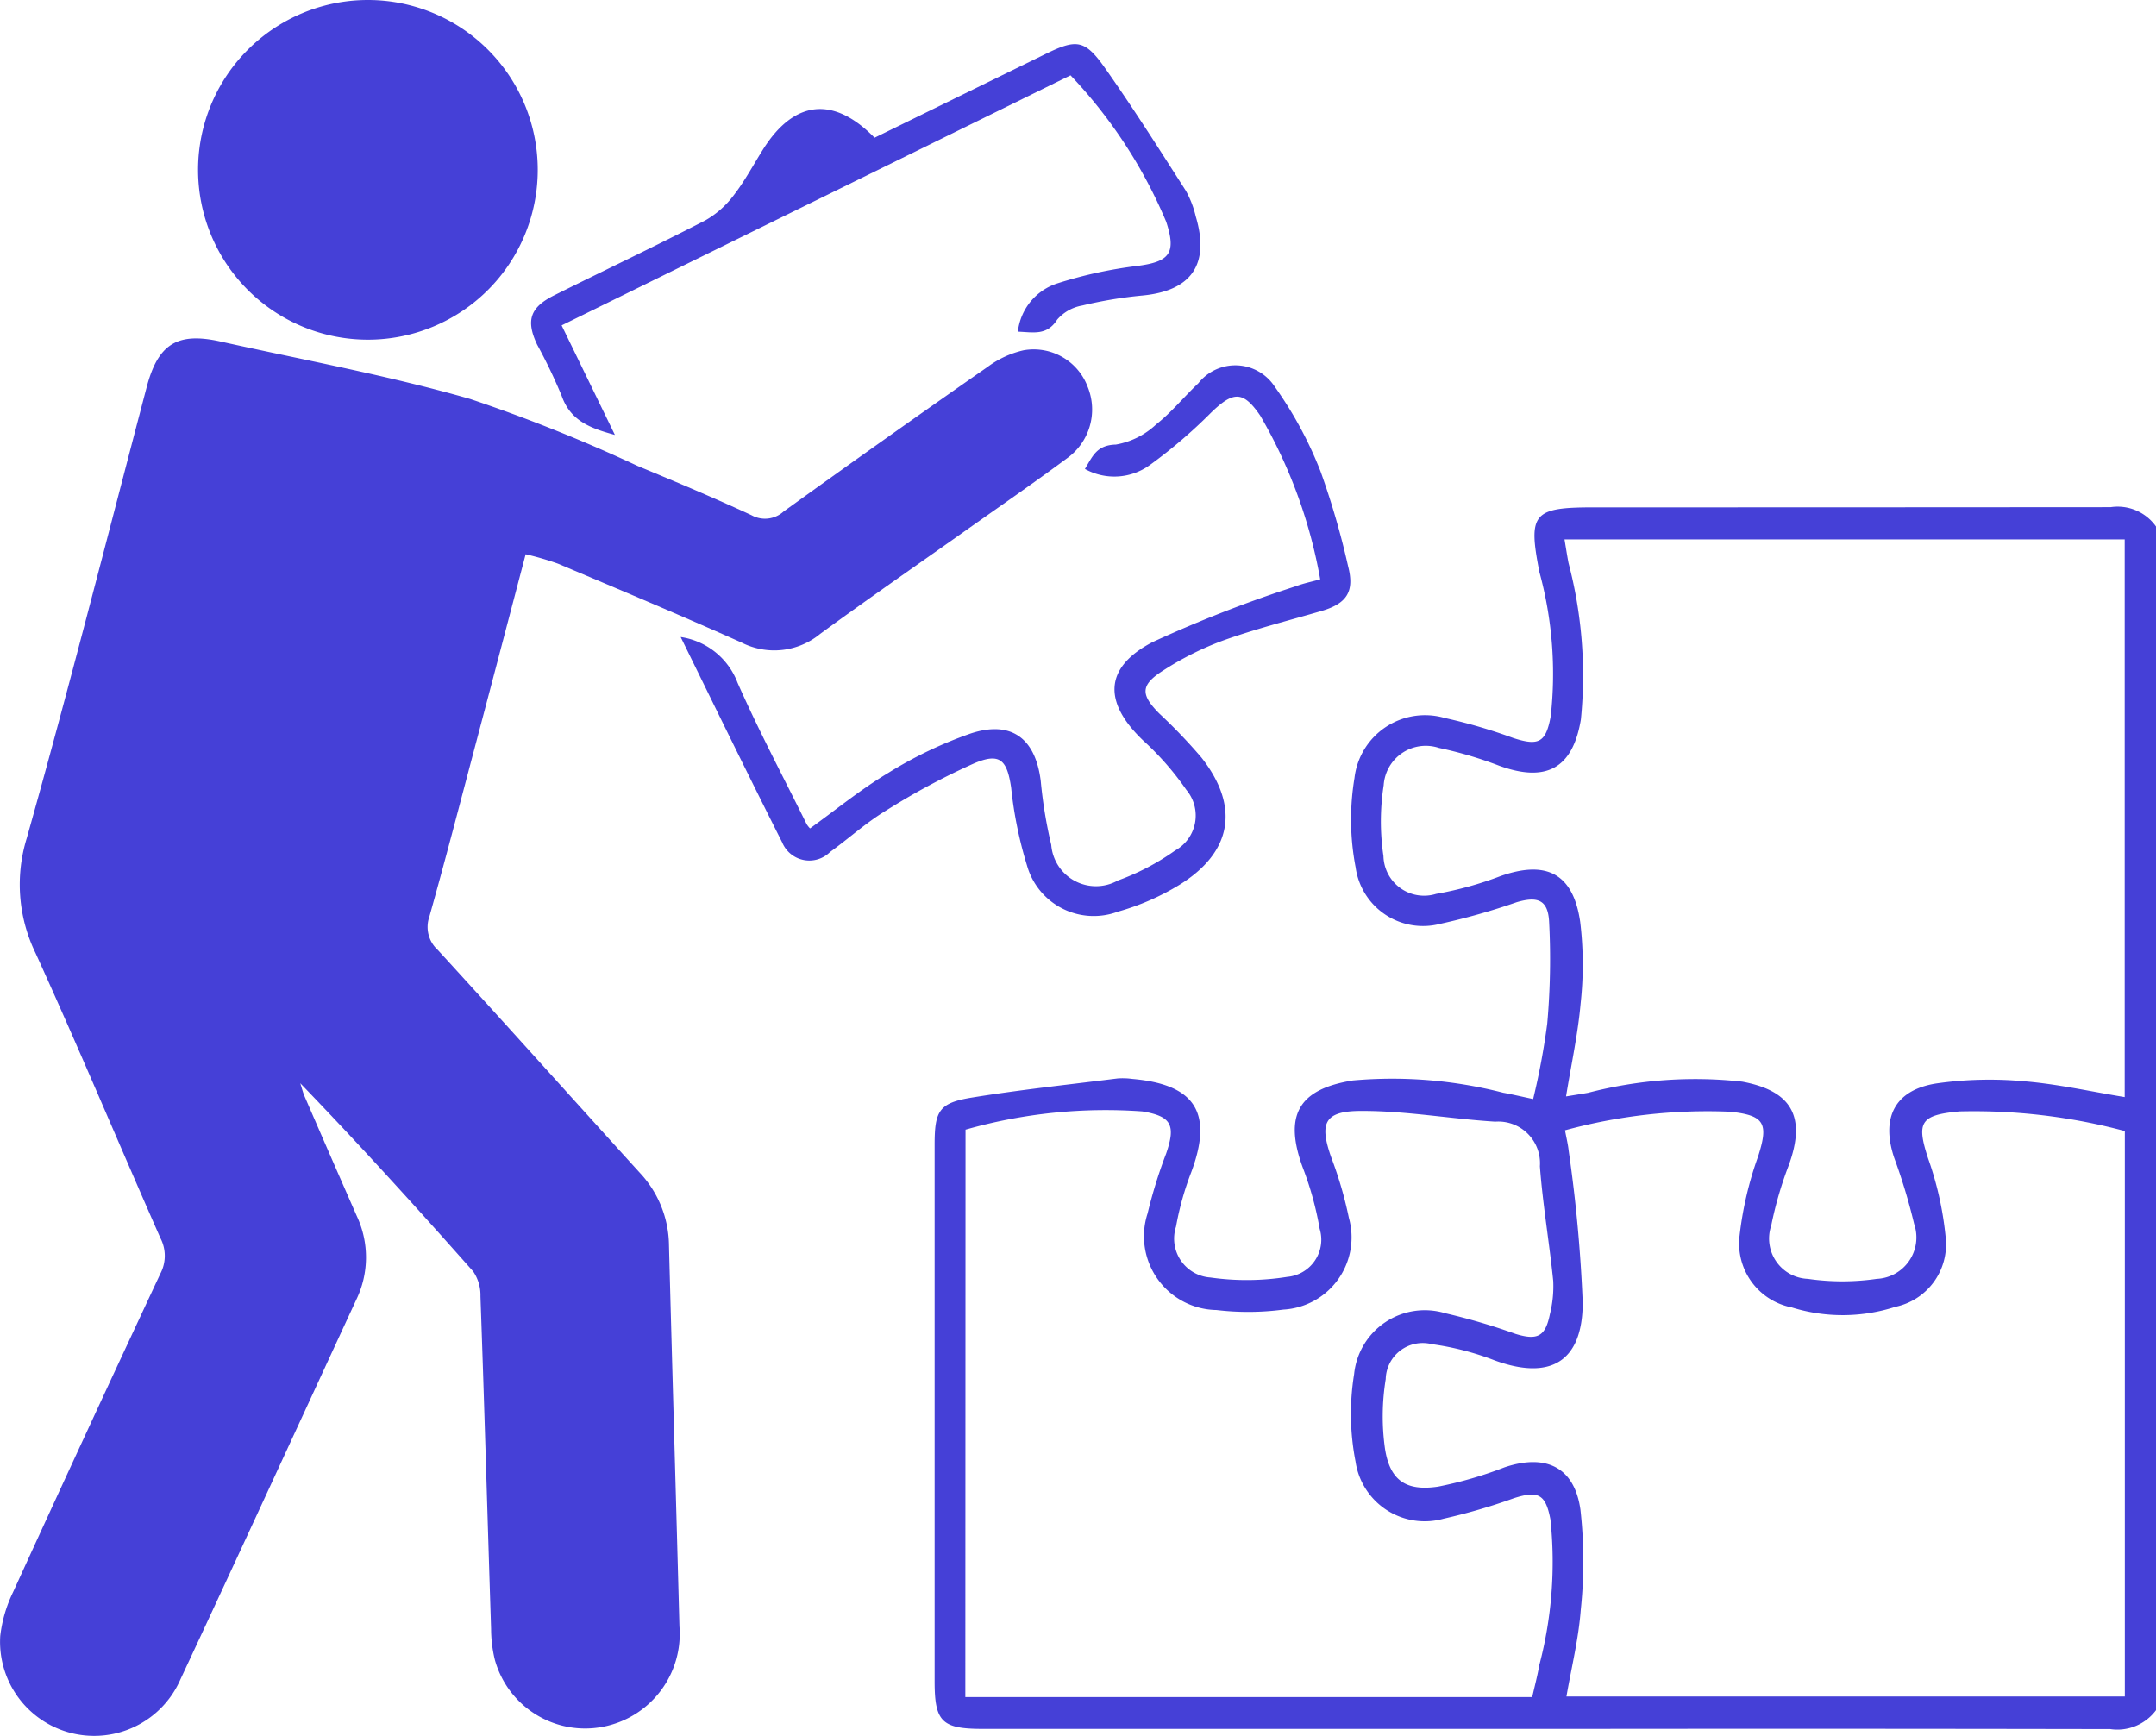 <svg xmlns="http://www.w3.org/2000/svg" width="64.743" height="52.136" viewBox="0 0 64.743 52.136"><g id="Group_8924" data-name="Group 8924" transform="translate(-28 -72.395)"><path id="Path_18842" data-name="Path 18842" d="M262.355,215.82a1.447,1.447,0,0,1-1.373.567q-7.9-.015-15.8-.006H227.118c-1.223,0-1.44-.216-1.44-1.425q0-8.06,0-16.121c0-1.019.136-1.252,1.121-1.412,1.45-.235,2.914-.391,4.372-.574a2.123,2.123,0,0,1,.442.014c1.9.164,2.433,1.027,1.772,2.8a8.9,8.9,0,0,0-.458,1.636,1.169,1.169,0,0,0,1.032,1.527,7.731,7.731,0,0,0,2.308-.019,1.12,1.12,0,0,0,.973-1.445,9.692,9.692,0,0,0-.5-1.818c-.582-1.569-.155-2.374,1.5-2.635a13.37,13.37,0,0,1,4.511.369c.269.049.535.112.9.19a21.481,21.481,0,0,0,.423-2.263,21.756,21.756,0,0,0,.056-3.075c-.037-.643-.344-.758-.974-.573a20.129,20.129,0,0,1-2.3.65,2.044,2.044,0,0,1-2.536-1.7,7.6,7.6,0,0,1-.034-2.679A2.133,2.133,0,0,1,241,186.025a16.167,16.167,0,0,1,2.053.6c.765.248.983.139,1.127-.661a11.581,11.581,0,0,0-.34-4.319c-.344-1.748-.2-1.945,1.6-1.945q7.776,0,15.552-.006a1.413,1.413,0,0,1,1.365.583Zm-17.762-35.158c.044.262.078.485.12.706a13.3,13.3,0,0,1,.372,4.7c-.245,1.478-1.048,1.9-2.451,1.391a11.919,11.919,0,0,0-1.81-.535,1.266,1.266,0,0,0-1.661,1.119,7.042,7.042,0,0,0-.007,2.128,1.22,1.22,0,0,0,1.58,1.136,10.492,10.492,0,0,0,1.936-.535c1.377-.485,2.181-.079,2.392,1.374a10.726,10.726,0,0,1,.013,2.451c-.08.912-.279,1.813-.438,2.792.264-.043.463-.074.662-.109a12.769,12.769,0,0,1,4.633-.334c1.5.281,1.917,1.069,1.393,2.51a11.272,11.272,0,0,0-.526,1.811,1.211,1.211,0,0,0,1.1,1.6,7.2,7.2,0,0,0,2.07,0,1.245,1.245,0,0,0,1.121-1.649,17.473,17.473,0,0,0-.6-1.989c-.4-1.2.017-2.034,1.267-2.23a11.282,11.282,0,0,1,2.635-.065c1.011.082,2.011.31,3.021.475V180.662Zm.015,17.744c.045.244.091.427.11.613a43.948,43.948,0,0,1,.422,4.57c-.007,1.784-.99,2.332-2.648,1.725a8.4,8.4,0,0,0-1.882-.486,1.112,1.112,0,0,0-1.386,1.051,7,7,0,0,0-.026,2.06c.141.969.621,1.314,1.6,1.167a11.9,11.9,0,0,0,1.991-.578c1.234-.417,2.1-.017,2.282,1.267a13.94,13.94,0,0,1,.01,3.014c-.065.868-.279,1.726-.43,2.6h16.768V198.429a17.5,17.5,0,0,0-4.965-.59c-1.181.108-1.3.324-.939,1.422a9.988,9.988,0,0,1,.526,2.382,1.916,1.916,0,0,1-1.512,2.064,5.145,5.145,0,0,1-3.111.018,1.955,1.955,0,0,1-1.568-2.153,10.567,10.567,0,0,1,.555-2.377c.322-.995.2-1.239-.844-1.347A16.281,16.281,0,0,0,244.608,198.406ZM226.6,215.427h17.023c.077-.341.159-.646.212-.956a12.16,12.16,0,0,0,.335-4.38c-.144-.759-.366-.87-1.094-.638a17.725,17.725,0,0,1-2.114.616,2.1,2.1,0,0,1-2.645-1.72,7.477,7.477,0,0,1-.042-2.619,2.133,2.133,0,0,1,2.739-1.83,18.989,18.989,0,0,1,2.111.621c.656.2.894.078,1.029-.592a3.445,3.445,0,0,0,.1-1c-.116-1.149-.314-2.291-.4-3.442a1.252,1.252,0,0,0-1.341-1.34c-1.359-.084-2.715-.333-4.071-.322-1.075.009-1.211.387-.852,1.4a11.867,11.867,0,0,1,.528,1.811,2.172,2.172,0,0,1-1.967,2.754,8.034,8.034,0,0,1-2.008.013,2.215,2.215,0,0,1-2.07-2.9,14.7,14.7,0,0,1,.558-1.8c.293-.85.161-1.12-.715-1.264a15.381,15.381,0,0,0-5.31.548Z" transform="translate(-169.612 -92.069)" fill="#4540d7"></path><path id="Path_18843" data-name="Path 18843" d="M43.785,150.469c-.526,2-1.026,3.909-1.532,5.818-.447,1.688-.885,3.379-1.358,5.06a.93.93,0,0,0,.247,1c2.036,2.222,4.046,4.468,6.075,6.7a3.23,3.23,0,0,1,.872,2.173c.1,3.813.213,7.626.314,11.44a2.842,2.842,0,0,1-2.314,3.022,2.813,2.813,0,0,1-3.227-2.007,3.96,3.96,0,0,1-.115-.936c-.108-3.328-.2-6.657-.319-9.985a1.264,1.264,0,0,0-.218-.748c-1.69-1.908-3.4-3.793-5.193-5.652.044.136.078.277.135.407q.779,1.8,1.565,3.587a2.919,2.919,0,0,1-.018,2.506c-1.759,3.8-3.506,7.606-5.28,11.4a2.826,2.826,0,0,1-5.412-1.3,4.085,4.085,0,0,1,.386-1.32q2.191-4.794,4.426-9.569a1.146,1.146,0,0,0,0-1.057c-1.257-2.849-2.458-5.724-3.749-8.557a4.716,4.716,0,0,1-.265-3.461c1.267-4.5,2.413-9.025,3.6-13.541.34-1.291.915-1.658,2.214-1.369,2.506.557,5.04,1.02,7.5,1.726a47.8,47.8,0,0,1,5.03,2.012c1.147.476,2.292.956,3.418,1.478a.831.831,0,0,0,.963-.11q3.052-2.2,6.135-4.349a2.877,2.877,0,0,1,1.071-.493,1.731,1.731,0,0,1,1.927,1.1,1.8,1.8,0,0,1-.62,2.142c-1.015.753-2.056,1.47-3.087,2.2-1.444,1.023-2.9,2.029-4.327,3.074a2.165,2.165,0,0,1-2.361.26c-1.825-.816-3.668-1.59-5.509-2.367A8.653,8.653,0,0,0,43.785,150.469Z" transform="translate(0 -61.43)" fill="#4540d7"></path><path id="Path_18844" data-name="Path 18844" d="M74.983,72.395a5.1,5.1,0,1,1-5.09,5.116A5.1,5.1,0,0,1,74.983,72.395Z" transform="translate(-35.945 0)" fill="#4540d7"></path><path id="Path_18845" data-name="Path 18845" d="M171.962,157.822a2.164,2.164,0,0,1,1.707,1.37c.636,1.442,1.378,2.837,2.077,4.252a.888.888,0,0,0,.1.126c.775-.558,1.521-1.171,2.34-1.661a12.424,12.424,0,0,1,2.488-1.191c1.223-.4,1.94.151,2.1,1.42a13.825,13.825,0,0,0,.316,1.926,1.347,1.347,0,0,0,2,1.07,7.2,7.2,0,0,0,1.719-.9,1.2,1.2,0,0,0,.338-1.822,8.61,8.61,0,0,0-1.28-1.467c-1.211-1.144-1.211-2.2.263-2.969a38.551,38.551,0,0,1,4.327-1.686c.213-.08.439-.125.71-.2a14.9,14.9,0,0,0-1.8-4.914c-.516-.757-.812-.739-1.49-.079a15.058,15.058,0,0,1-1.813,1.551,1.818,1.818,0,0,1-1.963.127c.231-.375.346-.717.93-.732a2.352,2.352,0,0,0,1.21-.606c.46-.361.836-.829,1.265-1.233a1.414,1.414,0,0,1,2.3.107,11.721,11.721,0,0,1,1.37,2.535,23.919,23.919,0,0,1,.827,2.844c.2.766-.032,1.127-.8,1.351-.989.287-1.99.541-2.958.888a9.14,9.14,0,0,0-1.795.9c-.686.436-.68.721-.116,1.29a16.048,16.048,0,0,1,1.265,1.321c1.159,1.474.928,2.845-.668,3.829a7.312,7.312,0,0,1-1.838.8,2.081,2.081,0,0,1-2.731-1.386,12.245,12.245,0,0,1-.476-2.337c-.123-.834-.337-1.059-1.109-.731a21,21,0,0,0-2.656,1.424c-.591.359-1.111.833-1.674,1.24a.882.882,0,0,1-1.435-.286C173.994,161.977,173,159.937,171.962,157.822Z" transform="translate(-123.522 -66.298)" fill="#4540d7"></path><path id="Path_18846" data-name="Path 18846" d="M150.659,84.543l5.127-2.511c.941-.461,1.189-.441,1.8.428.846,1.2,1.632,2.444,2.425,3.681a2.993,2.993,0,0,1,.293.763c.43,1.439-.127,2.239-1.609,2.378a12.949,12.949,0,0,0-1.8.3,1.283,1.283,0,0,0-.752.423c-.309.488-.716.378-1.18.361a1.724,1.724,0,0,1,1.2-1.454,13.1,13.1,0,0,1,2.389-.52c.97-.126,1.174-.382.866-1.323a14.575,14.575,0,0,0-2.874-4.4l-15.282,7.509,1.6,3.289c-.761-.206-1.339-.433-1.6-1.177a15.881,15.881,0,0,0-.736-1.535c-.343-.728-.211-1.12.519-1.483,1.506-.75,3.027-1.471,4.522-2.242a2.77,2.77,0,0,0,.867-.765c.334-.43.591-.919.883-1.382C148.246,83.415,149.424,83.28,150.659,84.543Z" transform="translate(-96.397 -8.012)" fill="#4540d7"></path></g></svg>